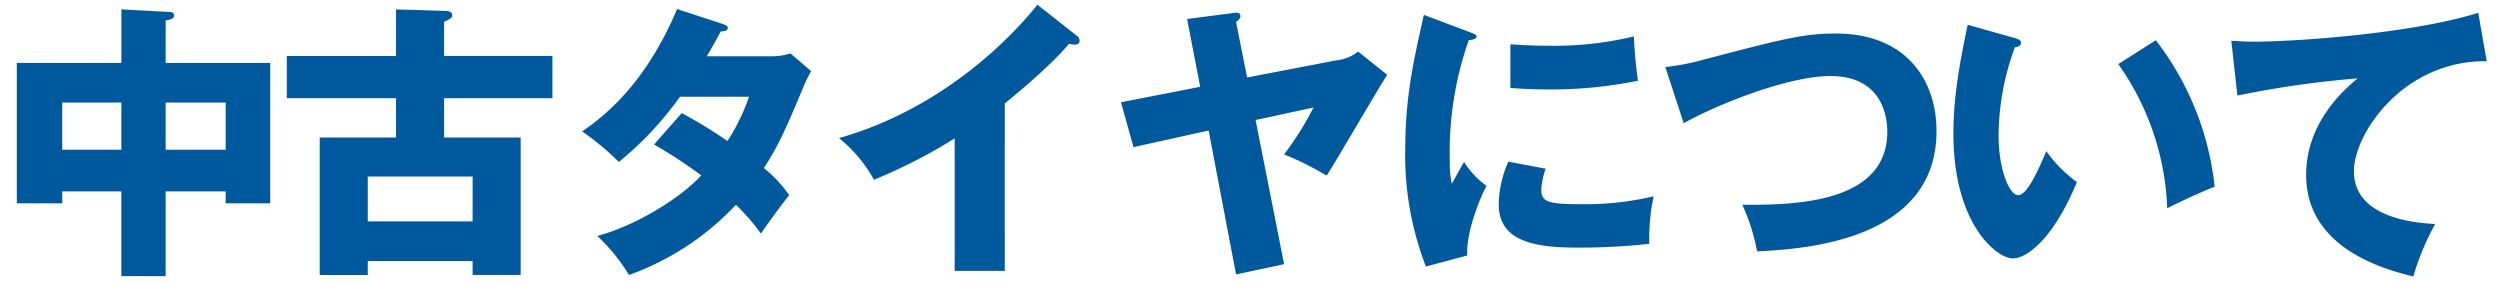 <svg xmlns="http://www.w3.org/2000/svg" xmlns:xlink="http://www.w3.org/1999/xlink" width="412" height="47" viewBox="0 0 412 47">
  <defs>
    <clipPath id="clip-path">
      <rect id="長方形_1371" data-name="長方形 1371" width="412" height="47" transform="translate(1958 5137)" fill="#fff"/>
    </clipPath>
  </defs>
  <g id="top_61" transform="translate(-1958 -5137)" clip-path="url(#clip-path)">
    <path id="パス_11739" data-name="パス 11739" d="M-178.7-10.368h9.888V-8.4h7.344V-31.536H-178.7v-7.008c.72-.1,1.392-.288,1.392-.816s-.528-.576-.768-.576l-7.92-.432v8.832h-17.232V-8.4h7.488v-1.968H-186V3.6h7.3Zm0-14.64h9.888v7.776H-178.7Zm-7.3,7.776h-9.744v-7.776H-186Zm53.184-15.456V-38.3c.912-.432,1.344-.672,1.344-1.1,0-.624-.768-.72-1.344-.72l-7.92-.24v7.68h-18v6.96h18v6.48h-12.576V3.408h7.92V1.1h17.28v2.3h7.92V-19.248h-12.624v-6.48h17.856v-6.96Zm-12.576,19.872h17.28v7.392h-17.28Zm47.184-5.28a80.832,80.832,0,0,1,7.776,5.088c-3.408,3.744-10.8,8.3-17.136,9.984a30.7,30.7,0,0,1,5.232,6.432A45,45,0,0,0-84.72-8.16a35.462,35.462,0,0,1,4.128,4.752c.816-1.248,3.36-4.752,4.656-6.336a21.739,21.739,0,0,0-4.176-4.464c2.544-3.936,3.7-6.672,6.768-13.968.288-.672.336-.72,1.008-2.016l-3.408-2.928a9.394,9.394,0,0,1-3.312.48H-89.52c.864-1.44,1.44-2.5,2.3-4.08.672-.048,1.152-.144,1.152-.576,0-.384-.336-.48-.864-.672l-7.488-2.448c-3.648,8.688-8.784,15.552-15.648,20.16a43.908,43.908,0,0,1,6.048,5.04,54.93,54.93,0,0,0,10.08-10.752H-82.56a33.141,33.141,0,0,1-3.552,7.3,83.551,83.551,0,0,0-7.536-4.608Zm57.792-6.768c.288-.24,7.2-5.76,10.608-9.84a3,3,0,0,0,.96.144c.384,0,.768-.192.768-.624a1.112,1.112,0,0,0-.576-.912l-6.384-5.04c-2.928,3.744-14.4,16.8-32.688,21.984a23.5,23.5,0,0,1,5.76,6.864,86.829,86.829,0,0,0,13.3-6.816V2.736h8.256ZM-.48-29.136-2.3-38.3c.288-.192.72-.528.72-.96,0-.672-.768-.576-1.008-.528l-7.776,1.008L-8.208-27.6l-13.056,2.544,2.064,7.392L-6.816-20.4-2.3,3.312l7.92-1.68-4.7-23.76,9.552-2.064a53.052,53.052,0,0,1-4.848,7.728,50.181,50.181,0,0,1,7.008,3.5c1.68-2.592,8.832-14.928,9.984-16.608l-4.8-3.84a6.731,6.731,0,0,1-3.552,1.44Zm29.136-10.32c-1.728,7.632-3.072,13.584-3.072,22.272a50.6,50.6,0,0,0,3.408,19.2L35.808.192c-.24-3.648,1.968-9.216,3.168-11.472a14.07,14.07,0,0,1-3.7-3.936c-.576.96-1.728,3.072-2.016,3.6a16.7,16.7,0,0,1-.336-3.84,55.75,55.75,0,0,1,3.12-19.824c.336-.048,1.3-.144,1.3-.576,0-.336-.384-.48-1.3-.816ZM42.912-27.408c1.536.1,3.408.24,6.24.24a71.474,71.474,0,0,0,14.784-1.44,72.242,72.242,0,0,1-.672-7.3,55.7,55.7,0,0,1-14.112,1.536c-2.88,0-4.8-.144-6.24-.24Zm-.336,12.144a17.781,17.781,0,0,0-1.584,7.056c0,5.856,5.52,7.1,12.672,7.1a101.863,101.863,0,0,0,12.144-.624,31.9,31.9,0,0,1,.72-7.824,48.879,48.879,0,0,1-11.856,1.3C49.152-8.256,48-8.592,48-10.7a13.036,13.036,0,0,1,.72-3.408Zm28.9-6.336c5.184-2.928,17.04-7.776,24.192-7.776,8.5,0,9.36,6.672,9.36,9.168,0,11.808-15.264,12.1-23.9,12.048A31.883,31.883,0,0,1,83.568-.48C91.3-.864,113.136-2.208,113.136-20.3c0-8.448-5.04-16.08-16.56-16.08-5.28,0-8.544.816-22.08,4.368a38.663,38.663,0,0,1-6.048,1.152Zm46.8-16.224c-1.3,6.192-2.352,11.808-2.352,17.952,0,14.832,7.1,20.544,9.792,20.544,2.352,0,6.72-3.264,10.56-12.576a21.835,21.835,0,0,1-5.04-5.088c-1.3,3.024-3.12,7.248-4.656,7.248-1.392,0-3.216-4.08-3.216-9.936a42.953,42.953,0,0,1,2.688-14.448c.432-.048,1.008-.144,1.008-.768,0-.432-.528-.576-.96-.72Zm24.816,6.48a43.713,43.713,0,0,1,8.064,23.76c1.584-.816,4.992-2.448,7.824-3.552a47.869,47.869,0,0,0-9.7-24.144Zm59.328-8.448c-10.9,3.408-30.048,4.752-37.1,4.752-1.536,0-2.544-.1-3.6-.144l1.008,9.024a162.782,162.782,0,0,1,19.824-2.832c-1.872,1.536-8.5,7.056-8.5,15.888,0,10.32,9.264,14.784,17.664,16.752a42.155,42.155,0,0,1,3.6-8.64c-2.544-.144-13.392-.72-13.392-8.688,0-6.24,8.16-18.288,21.888-18.144Z" transform="translate(2164 5178.908)" fill="#00589d"/>
  </g>
</svg>
